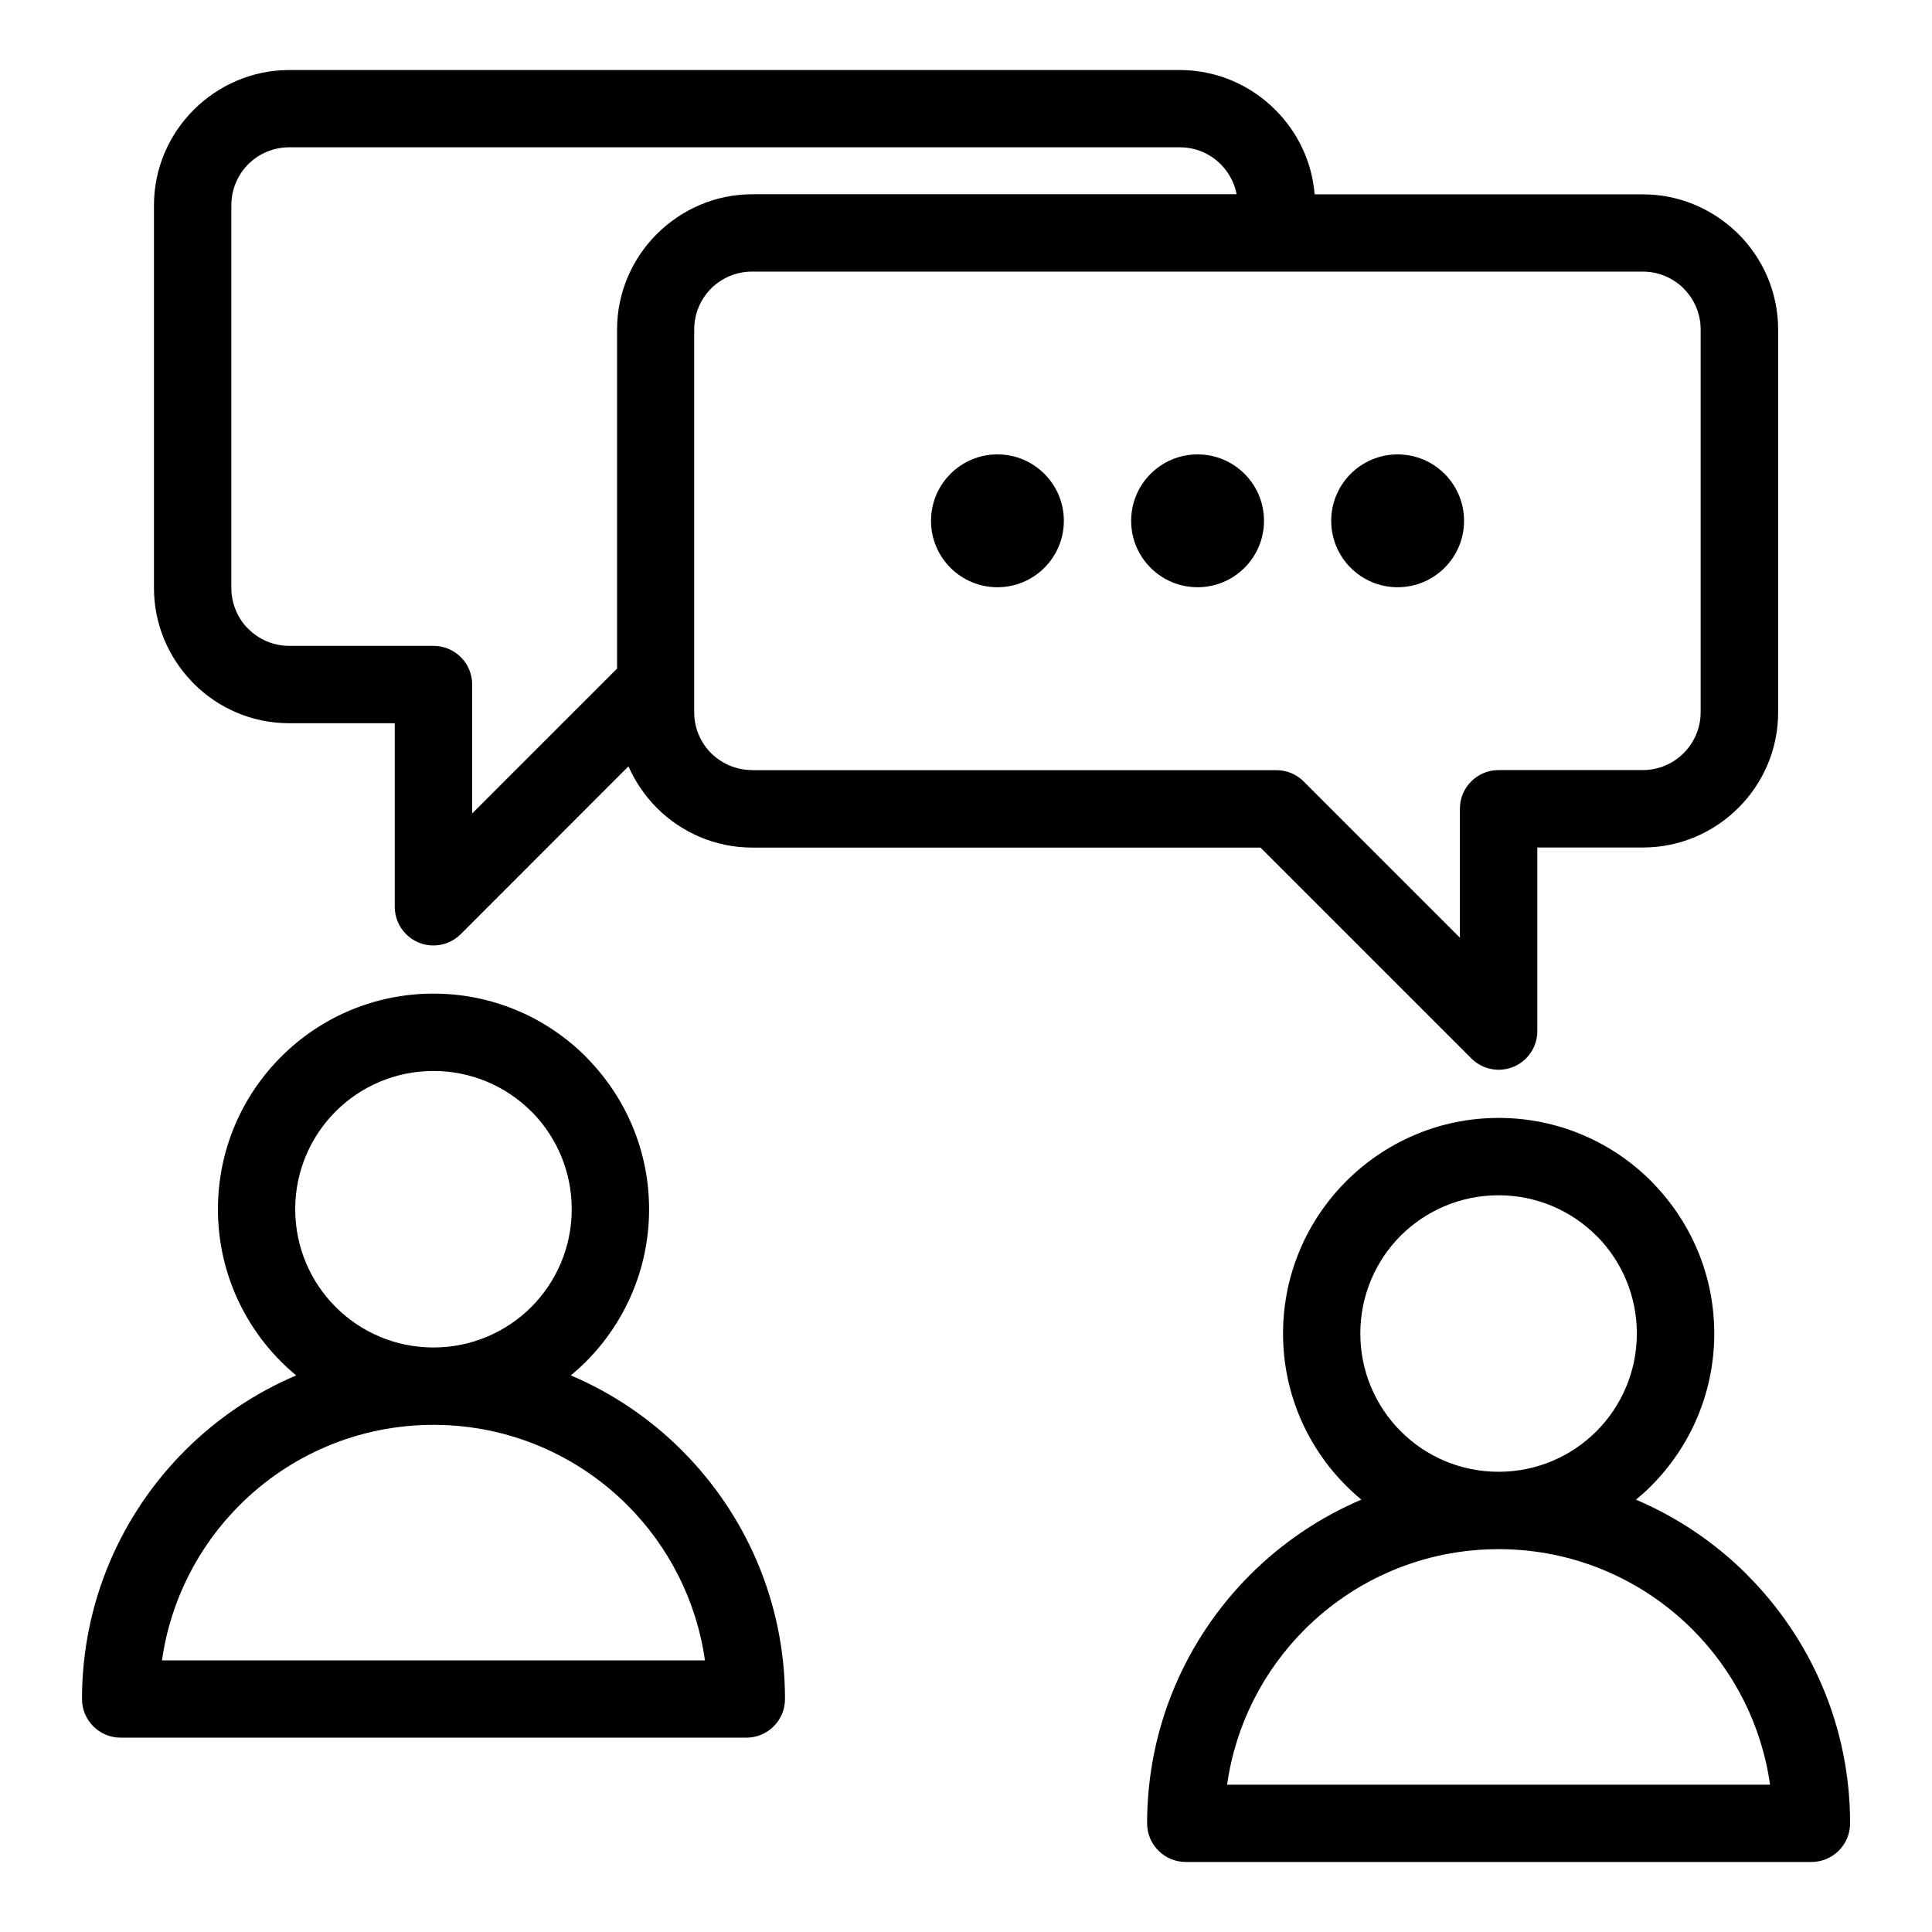 <svg xmlns="http://www.w3.org/2000/svg" width="100pt" height="100pt" viewBox="0 0 100 100"><path d="m32.523 39.672-8.676 8.68c-0.781 0.781-2.047 0.781-2.828 0-0.391-0.391-0.586-0.902-0.586-1.414v-9.504h-5.465c-1.926 0-3.68-0.785-4.945-2.055l-0.113-0.121c-1.199-1.258-1.941-2.957-1.941-4.824v-19.809c0-1.922 0.789-3.672 2.055-4.938 1.277-1.273 3.027-2.062 4.945-2.062h46.098c1.922 0 3.672 0.789 4.938 2.055 1.148 1.141 1.902 2.676 2.039 4.379h16.992c1.863 0 3.566 0.742 4.824 1.941l0.121 0.113c1.266 1.266 2.055 3.019 2.055 4.945v19.809c0 1.926-0.785 3.68-2.055 4.945-1.266 1.266-3.019 2.055-4.945 2.055h-5.465v9.504c0 0.512-0.195 1.023-0.586 1.414-0.781 0.781-2.047 0.781-2.828 0l-10.914-10.914h-26.301c-1.926 0-3.68-0.785-4.945-2.055-0.609-0.613-1.109-1.34-1.465-2.141zm59.094 52.703c-0.438-3.117-1.895-5.914-4.016-8.035-2.566-2.566-6.117-4.156-10.035-4.156-3.918 0-7.469 1.59-10.035 4.156-2.121 2.121-3.578 4.914-4.016 8.035h28.105zm-1.188-10.863c3.293 3.293 5.332 7.84 5.332 12.863 0 1.105-0.895 2-2 2h-32.387c-1.105 0-2-0.895-2-2 0-5.019 2.039-9.57 5.332-12.863 1.641-1.641 3.59-2.969 5.758-3.891-0.27-0.223-0.531-0.461-0.777-0.707-2.027-2.019-3.277-4.812-3.277-7.891 0-3.074 1.25-5.863 3.269-7.883 2.027-2.027 4.816-3.277 7.891-3.277 3.078 0 5.871 1.25 7.891 3.269l0.109 0.117c1.953 2.012 3.16 4.754 3.16 7.773 0 3.078-1.25 5.871-3.269 7.891-0.25 0.25-0.508 0.484-0.781 0.711 2.168 0.922 4.117 2.25 5.754 3.887zm-7.801-17.551c-1.293-1.293-3.086-2.094-5.062-2.094-1.98 0-3.769 0.801-5.066 2.09-1.289 1.293-2.09 3.086-2.09 5.066 0 1.977 0.801 3.769 2.094 5.062 1.289 1.293 3.082 2.094 5.062 2.094 1.977 0 3.769-0.801 5.062-2.094 1.293-1.293 2.094-3.086 2.094-5.062 0-1.938-0.766-3.691-2.008-4.981zm-46.141 21.98c-0.438-3.117-1.895-5.914-4.016-8.035-2.566-2.566-6.117-4.156-10.035-4.156s-7.469 1.59-10.035 4.156c-2.121 2.121-3.578 4.914-4.016 8.035h28.105zm-1.188-10.863c3.293 3.293 5.332 7.84 5.332 12.863 0 1.105-0.895 2-2 2h-32.387c-1.105 0-2-0.895-2-2 0-5.019 2.039-9.57 5.332-12.863 1.641-1.641 3.59-2.969 5.754-3.887-0.27-0.223-0.531-0.461-0.781-0.711-2.019-2.019-3.269-4.812-3.269-7.891s1.25-5.871 3.269-7.891 4.809-3.269 7.887-3.269 5.871 1.25 7.891 3.269l0.109 0.117c1.953 2.012 3.16 4.754 3.16 7.773 0 3.078-1.25 5.871-3.269 7.891-0.25 0.25-0.508 0.484-0.781 0.711 2.168 0.922 4.117 2.25 5.754 3.887zm-7.801-17.551c-1.293-1.293-3.086-2.094-5.062-2.094s-3.769 0.801-5.062 2.094c-1.293 1.293-2.094 3.086-2.094 5.062 0 1.977 0.801 3.769 2.094 5.062 1.293 1.293 3.082 2.094 5.062 2.094 1.977 0 3.769-0.801 5.062-2.094 1.293-1.293 2.094-3.086 2.094-5.062 0-1.938-0.766-3.691-2.008-4.981zm24.129-34.008c-1.898 0-3.438 1.539-3.438 3.438 0 1.902 1.539 3.438 3.438 3.438 1.898 0 3.438-1.539 3.438-3.438 0-1.898-1.539-3.438-3.438-3.438zm10.359 0c-1.898 0-3.438 1.539-3.438 3.438 0 1.902 1.539 3.438 3.438 3.438 1.898 0 3.438-1.539 3.438-3.438 0-1.898-1.539-3.438-3.438-3.438zm10.355 0c-1.898 0-3.438 1.539-3.438 3.438 0 1.902 1.539 3.438 3.438 3.438s3.438-1.539 3.438-3.438c0-1.898-1.539-3.438-3.438-3.438zm-8.332-13.465c-0.117-0.598-0.41-1.137-0.824-1.551-0.539-0.543-1.289-0.879-2.117-0.879h-46.098c-0.828 0-1.582 0.336-2.121 0.875-0.539 0.543-0.875 1.293-0.875 2.121v19.809c0 0.789 0.305 1.512 0.801 2.047l0.078 0.074c0.543 0.543 1.293 0.879 2.117 0.879h7.469c1.105 0 2 0.895 2 2v6.676l7.5-7.5v-17.551c0-1.922 0.789-3.672 2.055-4.938 1.277-1.273 3.027-2.062 4.945-2.062h25.074zm-25.074 29.809h27.129c0.574 0 1.094 0.242 1.457 0.629l8.043 8.043v-6.676c0-1.105 0.895-2 2-2h7.465c0.824 0 1.578-0.336 2.117-0.879 0.543-0.543 0.879-1.293 0.879-2.117v-19.809c0-0.824-0.336-1.578-0.879-2.117l-0.074-0.078c-0.535-0.496-1.254-0.801-2.047-0.801h-46.098c-0.828 0-1.582 0.336-2.121 0.875-0.539 0.543-0.875 1.293-0.875 2.121v19.809c0 0.828 0.336 1.582 0.875 2.121 0.547 0.539 1.297 0.875 2.121 0.875z"></path></svg>